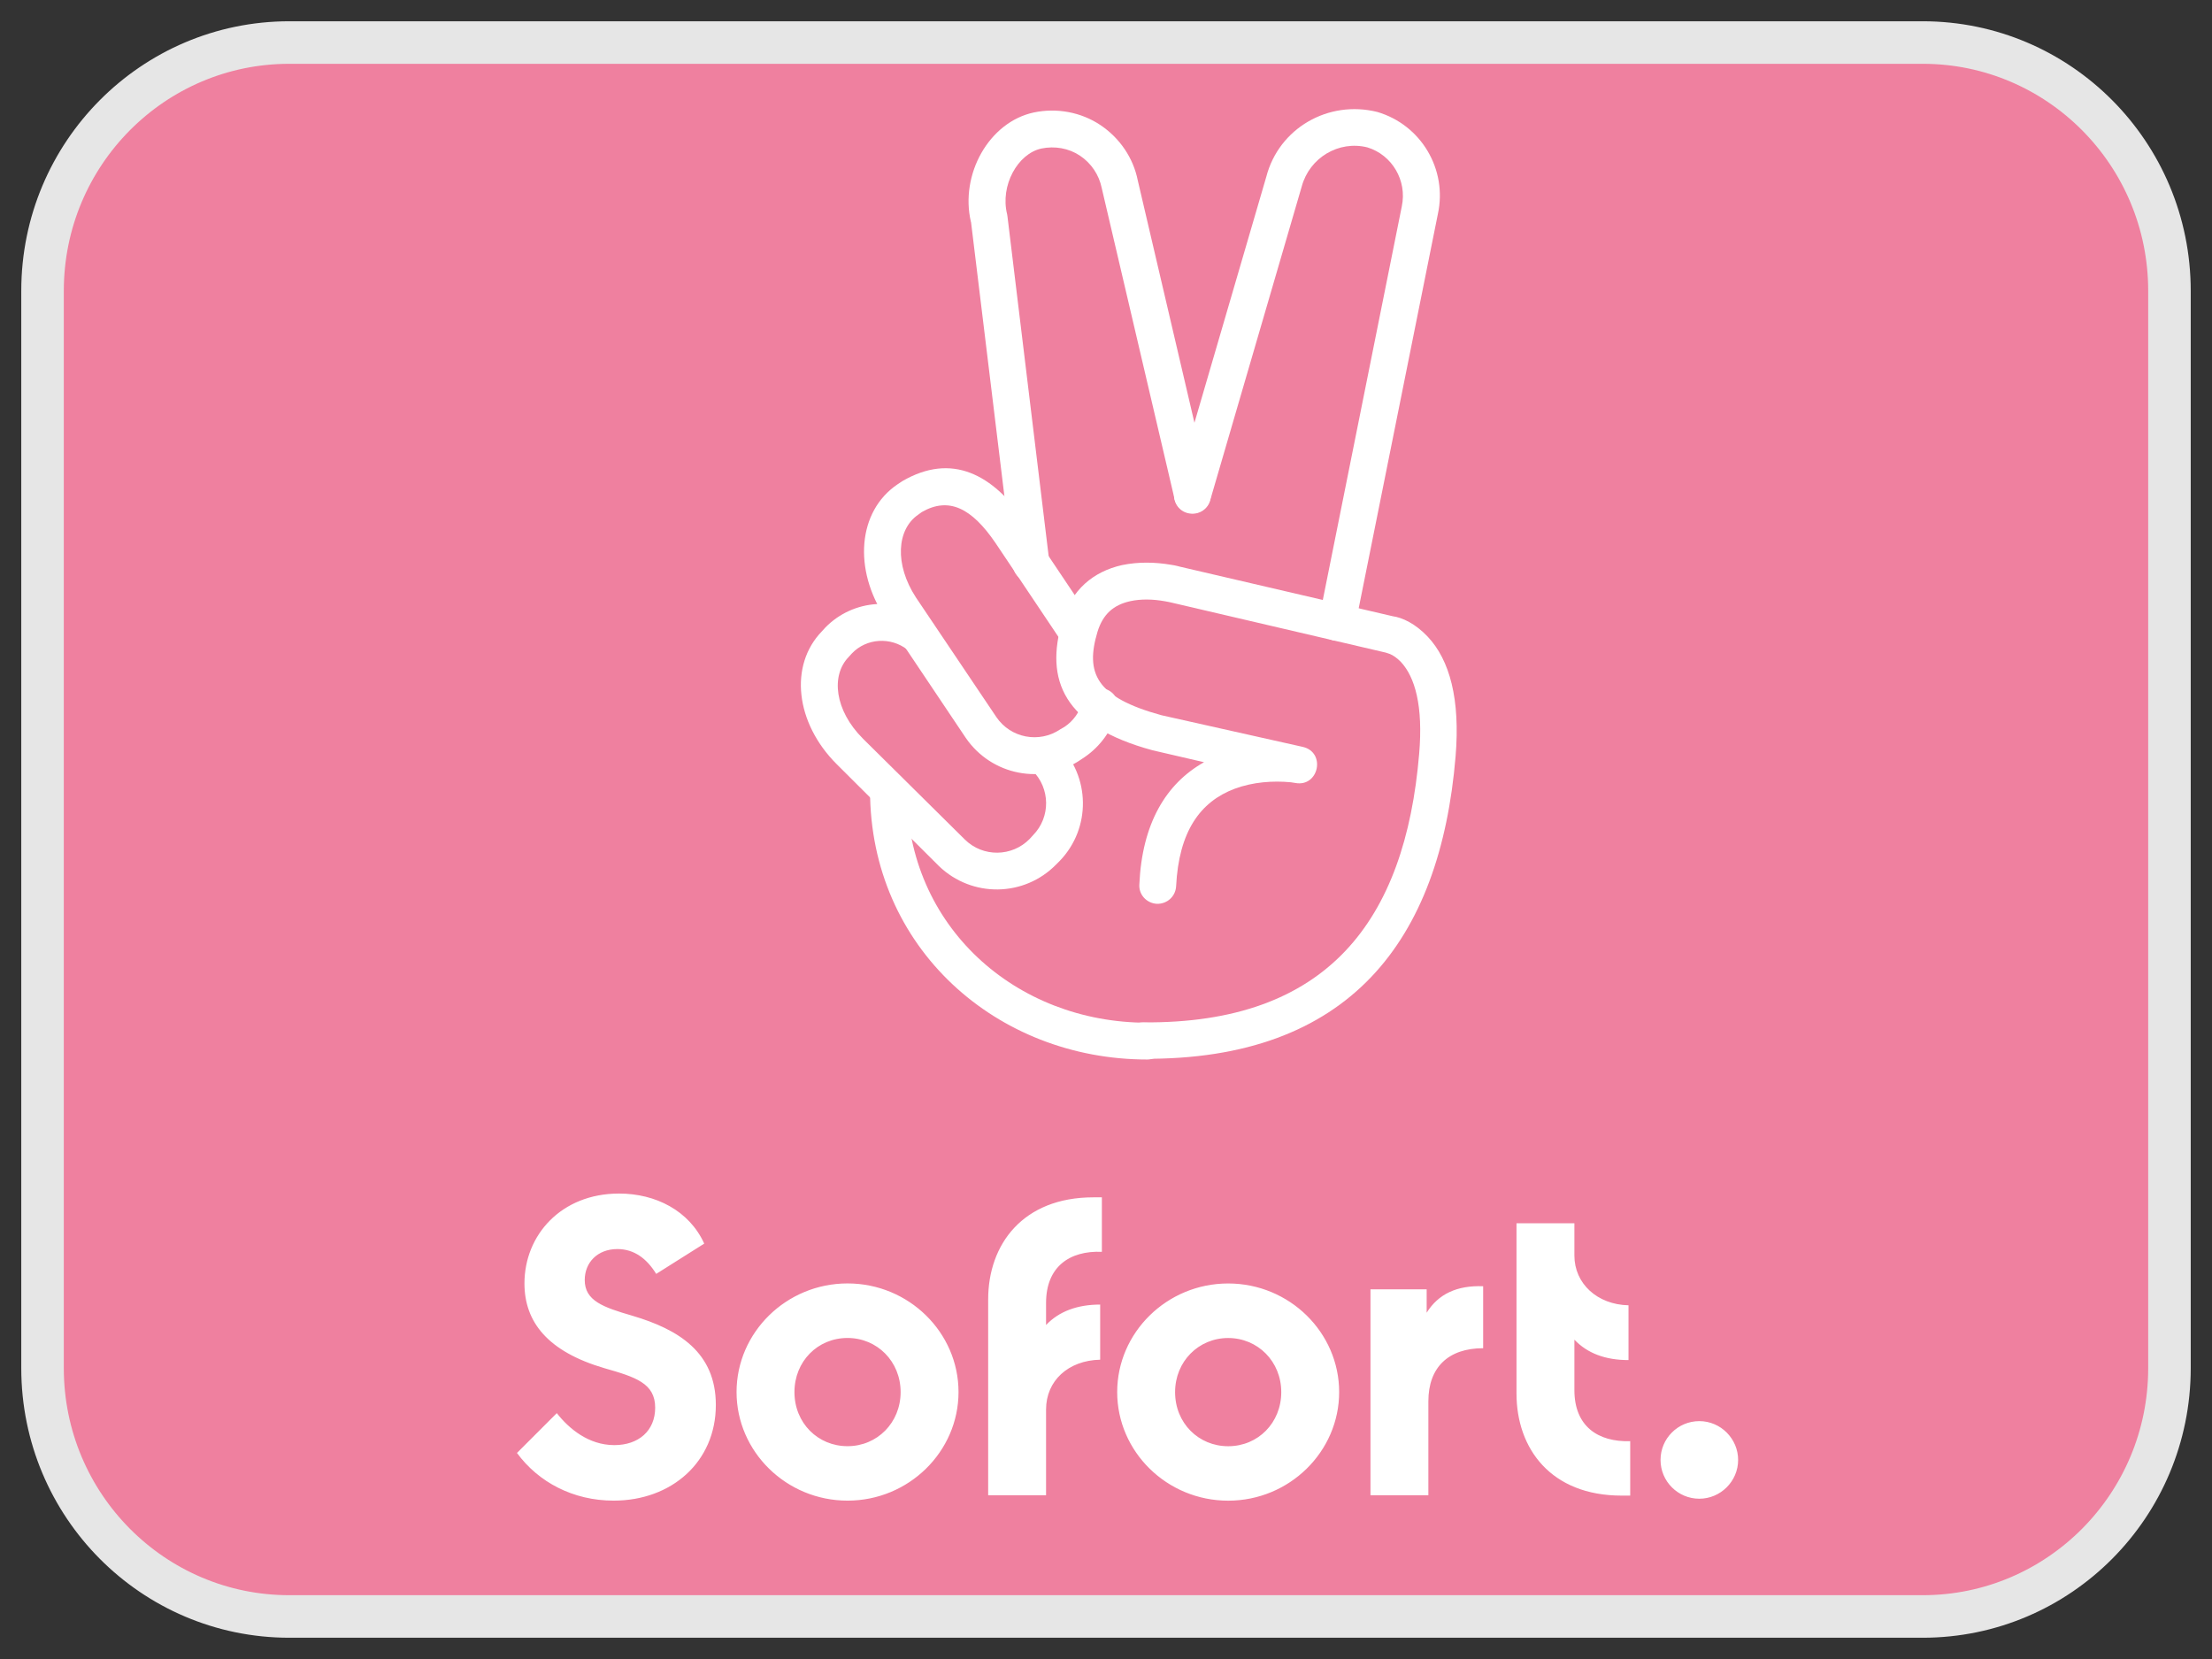 <?xml version="1.0" encoding="UTF-8"?><svg id="Laag_1" xmlns="http://www.w3.org/2000/svg" width="52" height="39" viewBox="0 0 52 39"><rect x="0" y="0" width="52" height="39" fill="#333333" stroke="none"/><defs><style>.cls-1{fill:#fff;}.cls-2{fill:#ef809f;stroke:#e6e6e6;}</style></defs><path id="Path" class="cls-2" d="m6.8,1h38.4c3.197,0,5.8,2.608,5.8,5.838v25.324c0,3.23-2.603,5.838-5.8,5.838H6.8c-3.197,0-5.8-2.608-5.8-5.838V6.838C1,3.608,3.603,1,6.8,1Z"/><g><path class="cls-1" d="m14.427,35.277c1.361,0,2.401-.912,2.401-2.249,0-1.24-.88-1.777-1.961-2.097-.688-.2-1.121-.352-1.121-.84,0-.408.296-.728.768-.728.4,0,.696.232.912.584l1.129-.712c-.352-.776-1.145-1.177-2.001-1.177-1.361,0-2.225.976-2.225,2.113,0,.904.544,1.601,1.881,1.993.728.208,1.192.352,1.192.928,0,.544-.392.88-.96.88-.608,0-1.072-.392-1.353-.752l-.936.936c.504.688,1.321,1.121,2.273,1.121m5.498,0c-1.441,0-2.609-1.153-2.609-2.553s1.169-2.553,2.609-2.553,2.609,1.153,2.609,2.553-1.169,2.553-2.609,2.553m0-1.28c.696,0,1.248-.552,1.248-1.272s-.552-1.272-1.248-1.272c-.704,0-1.248.552-1.248,1.272,0,.728.552,1.272,1.248,1.272m5.979-4.57v-1.28h-.2c-1.657,0-2.473,1.105-2.473,2.401v4.602h1.361v-2.017c0-.672.52-1.153,1.272-1.169v-1.296c-.536,0-.968.16-1.272.48v-.52c0-.848.552-1.232,1.312-1.2m2.969,5.85c-1.441,0-2.609-1.153-2.609-2.553s1.169-2.553,2.609-2.553,2.609,1.153,2.609,2.553-1.169,2.553-2.609,2.553m0-1.28c.704,0,1.248-.552,1.248-1.272s-.552-1.272-1.248-1.272-1.248.552-1.248,1.272c0,.728.552,1.272,1.248,1.272m4.666-3.137v-.552h-1.321v4.842h1.361v-2.209c0-.8.472-1.248,1.288-1.248v-1.457c-.616-.024-1.056.184-1.329.624m3.474,1.817v-1.185c.304.32.728.48,1.272.48v-1.288c-.736-.016-1.272-.512-1.272-1.169v-.76h-1.361v4.002c0,1.296.808,2.401,2.473,2.401h.2v-1.28c-.76.024-1.312-.352-1.312-1.2m2.937,2.553c.496,0,.912-.408.912-.912,0-.496-.408-.912-.912-.912s-.912.408-.912.912.408.912.912.912m-15.679-17.119c.424.416.432,1.097.016,1.521l-.08.088c-.416.424-1.097.432-1.521.016l-2.401-2.377c-.664-.664-.752-1.481-.336-1.913l.08-.088c.344-.36.912-.392,1.304-.088.184.144.456.112.608-.072.144-.184.112-.456-.072-.608-.744-.584-1.809-.512-2.465.16l-.08.088c-.776.8-.624,2.153.344,3.121l2.409,2.401c.776.744,2.001.728,2.753-.04l.088-.088c.736-.768.72-1.985-.04-2.737-.168-.168-.44-.168-.608.008-.176.168-.176.44,0,.608m-1.441-12.893l.984,8.083c.024.232.24.408.48.376.232-.024.408-.24.376-.48l-.984-8.115-.008-.048c-.168-.672.248-1.425.808-1.545.312-.064.64-.008.904.168s.448.448.512.76l1.713,7.315c.056.232.288.376.52.32s.376-.288.32-.52l-1.705-7.291c-.104-.528-.424-1-.88-1.304s-1.024-.408-1.561-.296c-1.056.224-1.745,1.457-1.481,2.577"/><path class="cls-1" d="m31.858,14.709l1.945-9.684c.224-1.04-.392-2.089-1.425-2.393-1.153-.288-2.313.384-2.609,1.521l-2.153,7.371c-.064.232.064.472.296.536s.472-.064.536-.296l2.153-7.379c.184-.68.872-1.089,1.545-.92.576.176.936.776.808,1.385l-1.945,9.692c-.048.232.104.464.336.512.24.04.472-.112.512-.344m-4.89,9.332c-3.081,0-5.65-2.257-5.65-5.466,0-.24-.192-.432-.432-.432s-.432.192-.432.432c0,3.714,2.985,6.331,6.515,6.331.24,0,.432-.192.432-.432s-.192-.432-.432-.432m-1.521-7.547c-.064.24-.216.456-.424.592l-.096.056c-.496.336-1.169.208-1.505-.288l-1.889-2.809c-.512-.784-.448-1.601.048-1.945l.088-.064c.64-.368,1.177-.088,1.729.72l1.577,2.353c.136.2.4.248.6.12s.248-.4.12-.6l-1.577-2.353c-.784-1.137-1.745-1.641-2.905-.968l-.12.08c-.928.632-1.04,1.993-.28,3.137l1.889,2.817c.608.888,1.809,1.121,2.697.52l.096-.064c.376-.256.648-.64.776-1.081.064-.232-.072-.464-.304-.528-.224-.064-.456.072-.52.304"/><path class="cls-1" d="m28.305,17.918c-.896.504-1.457,1.441-1.521,2.873-.016.24.168.44.408.456.24.008.44-.168.456-.408.064-1.296.568-1.993,1.377-2.297.432-.16.904-.192,1.321-.152l.104.016c.552.104.728-.72.176-.848l-3.321-.744c-1.553-.424-1.793-1-1.505-1.961.128-.416.376-.632.768-.72.256-.056.536-.048.808,0,.08.016.136.024.16.032l5.042,1.177.096.032c.08.032.168.096.256.184.336.36.528,1.04.432,2.161-.328,3.922-2.153,6.355-6.491,6.315-.24,0-.432.192-.432.424,0,.24.192.432.424.432,4.866.04,6.995-2.785,7.355-7.107.112-1.345-.136-2.265-.656-2.817-.288-.304-.592-.448-.824-.48l-4.986-1.161c-.032-.008-.112-.032-.224-.048-.376-.064-.768-.072-1.153.008-.672.152-1.185.576-1.401,1.312-.416,1.385.024,2.473,2.121,3.041l1.208.28Z"/></g></svg>